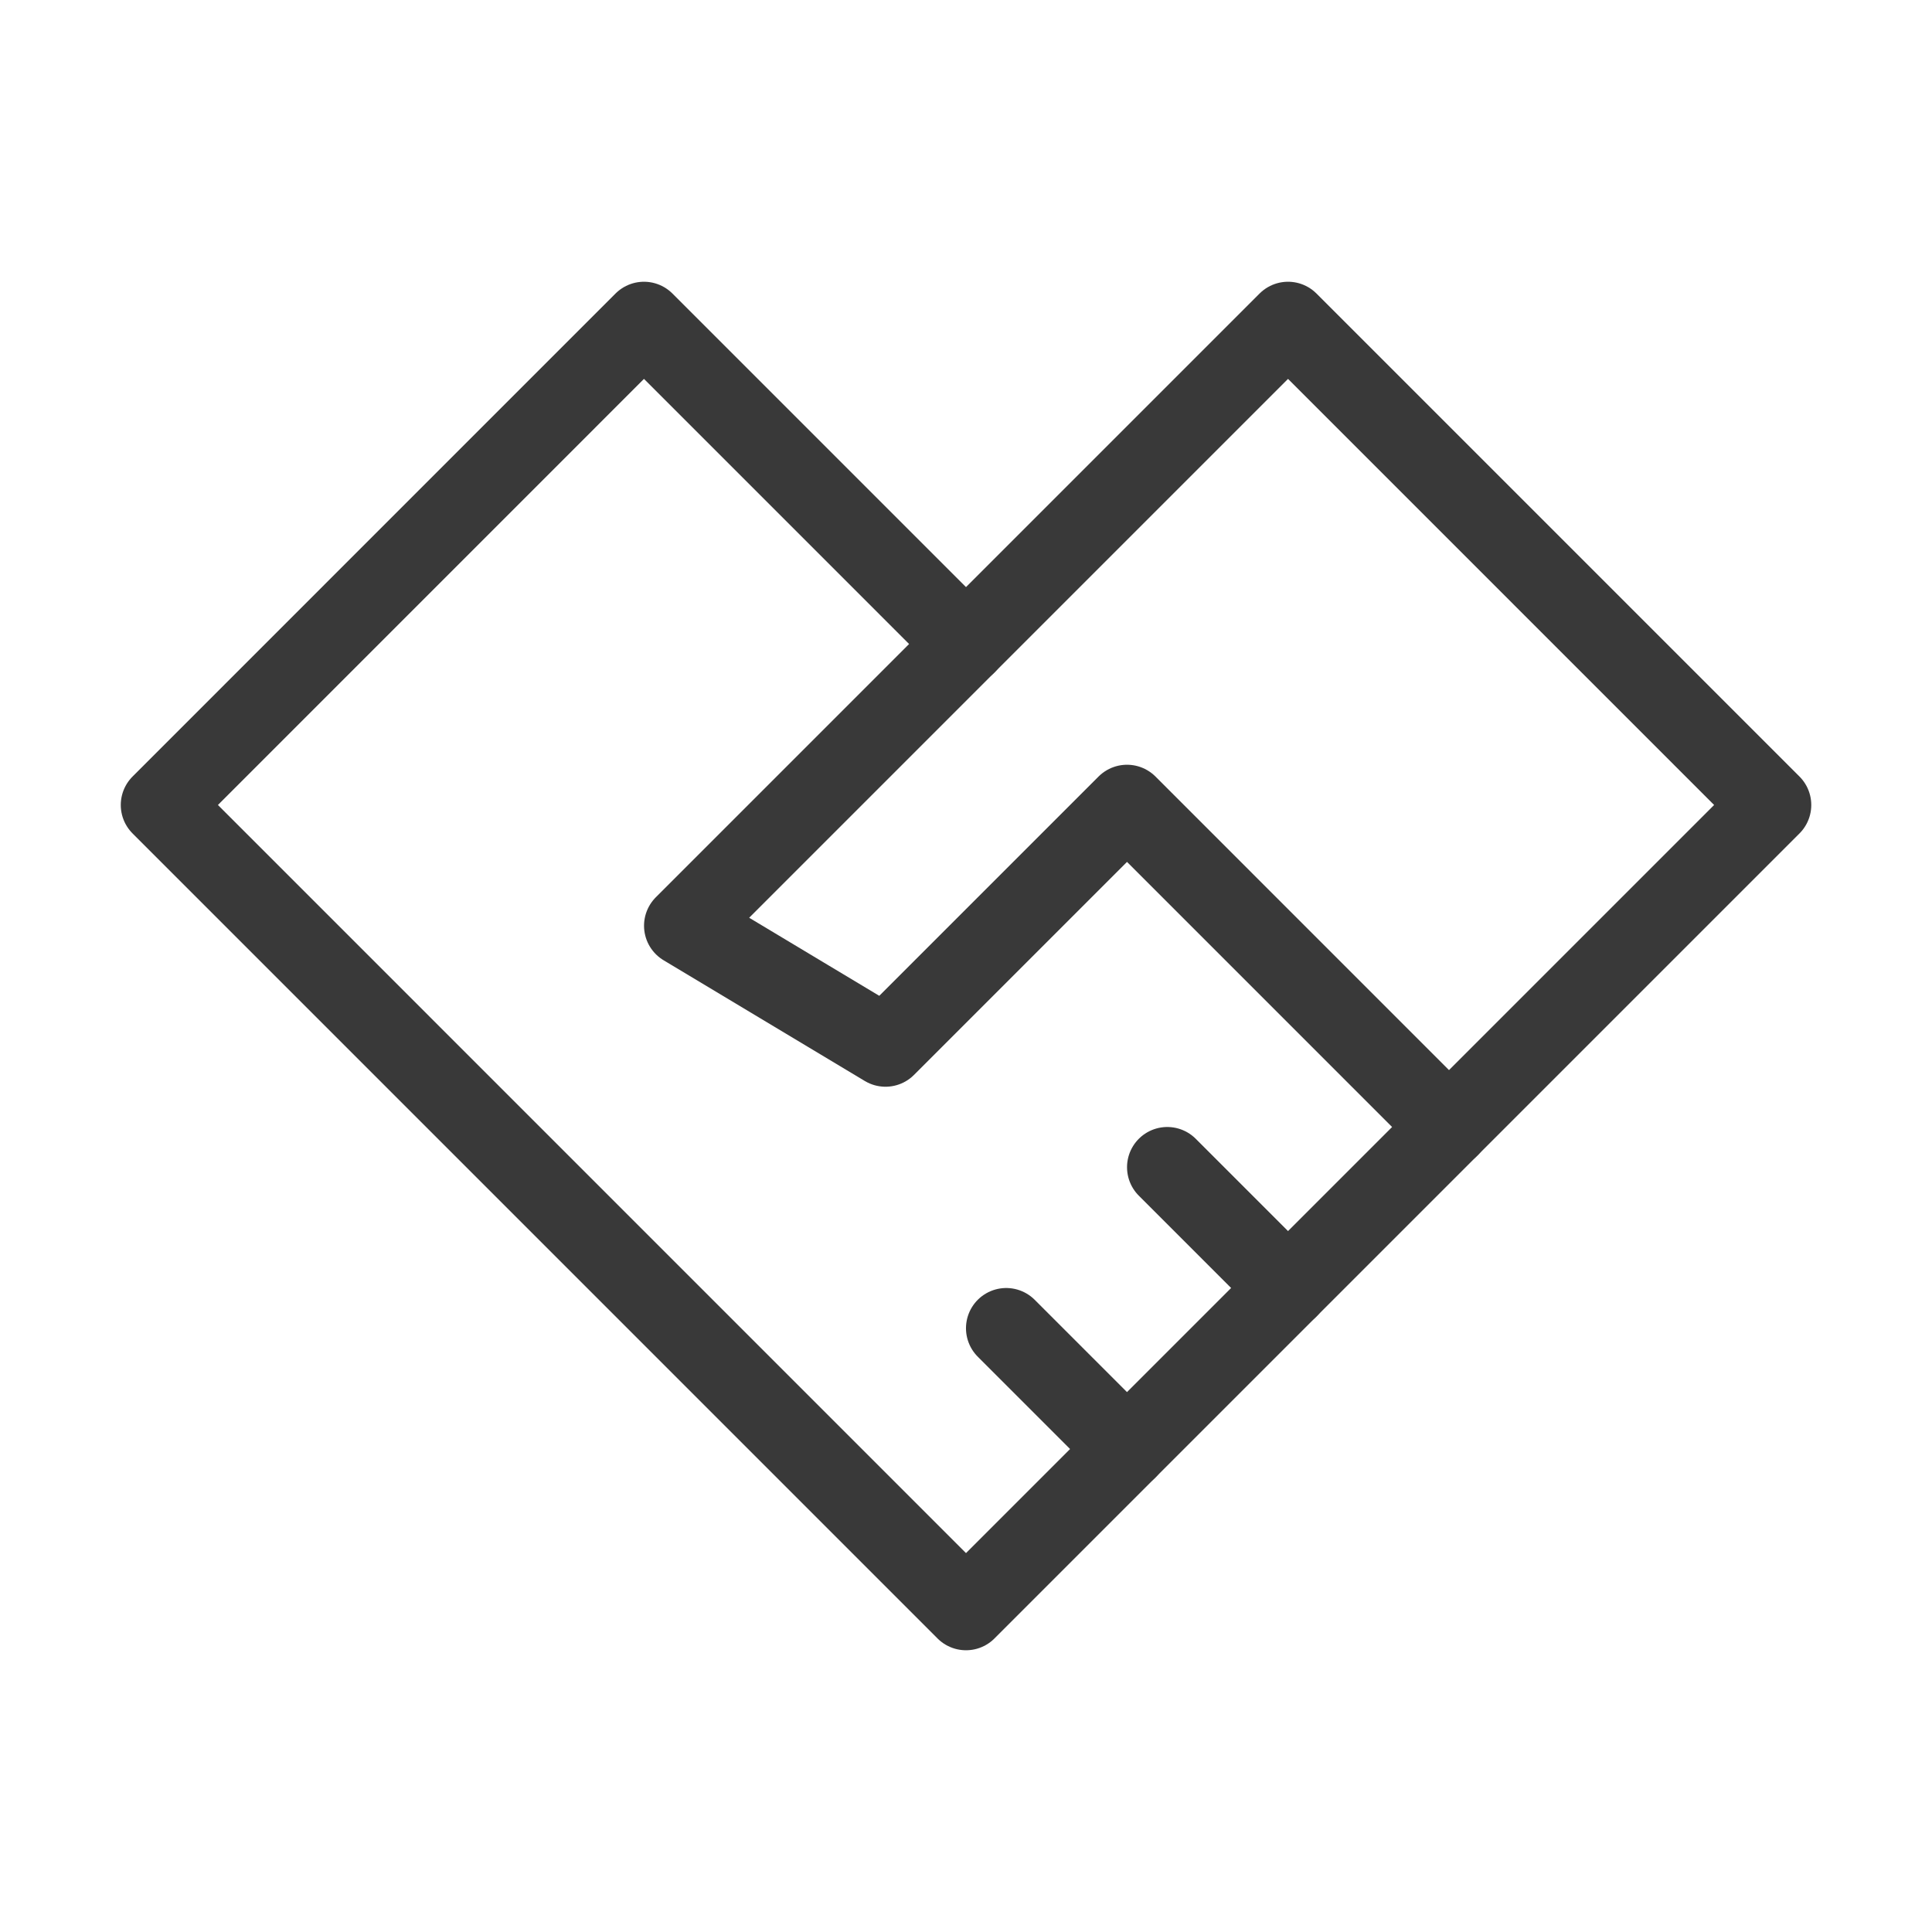 <?xml version="1.0" encoding="UTF-8"?> <svg xmlns="http://www.w3.org/2000/svg" width="50" height="50" viewBox="0 0 50 50" fill="none"><path d="M25 16.667L16.666 8.333L4.167 20.833L25 41.667L37.5 29.167" stroke="#393939" stroke-width="2.083" stroke-linecap="round" stroke-linejoin="round"></path><path d="M17.709 23.958L25 16.667M17.709 23.958L33.334 8.333L45.834 20.833L37.5 29.167L29.167 20.833L22.917 27.083L17.709 23.958Z" stroke="#393939" stroke-width="2.083" stroke-linecap="round" stroke-linejoin="round"></path><path d="M29.166 37.5L26.041 34.375" stroke="#393939" stroke-width="2.083" stroke-linecap="round" stroke-linejoin="round"></path><path d="M33.334 33.333L30.209 30.208" stroke="#393939" stroke-width="2.083" stroke-linecap="round" stroke-linejoin="round"></path></svg> 
